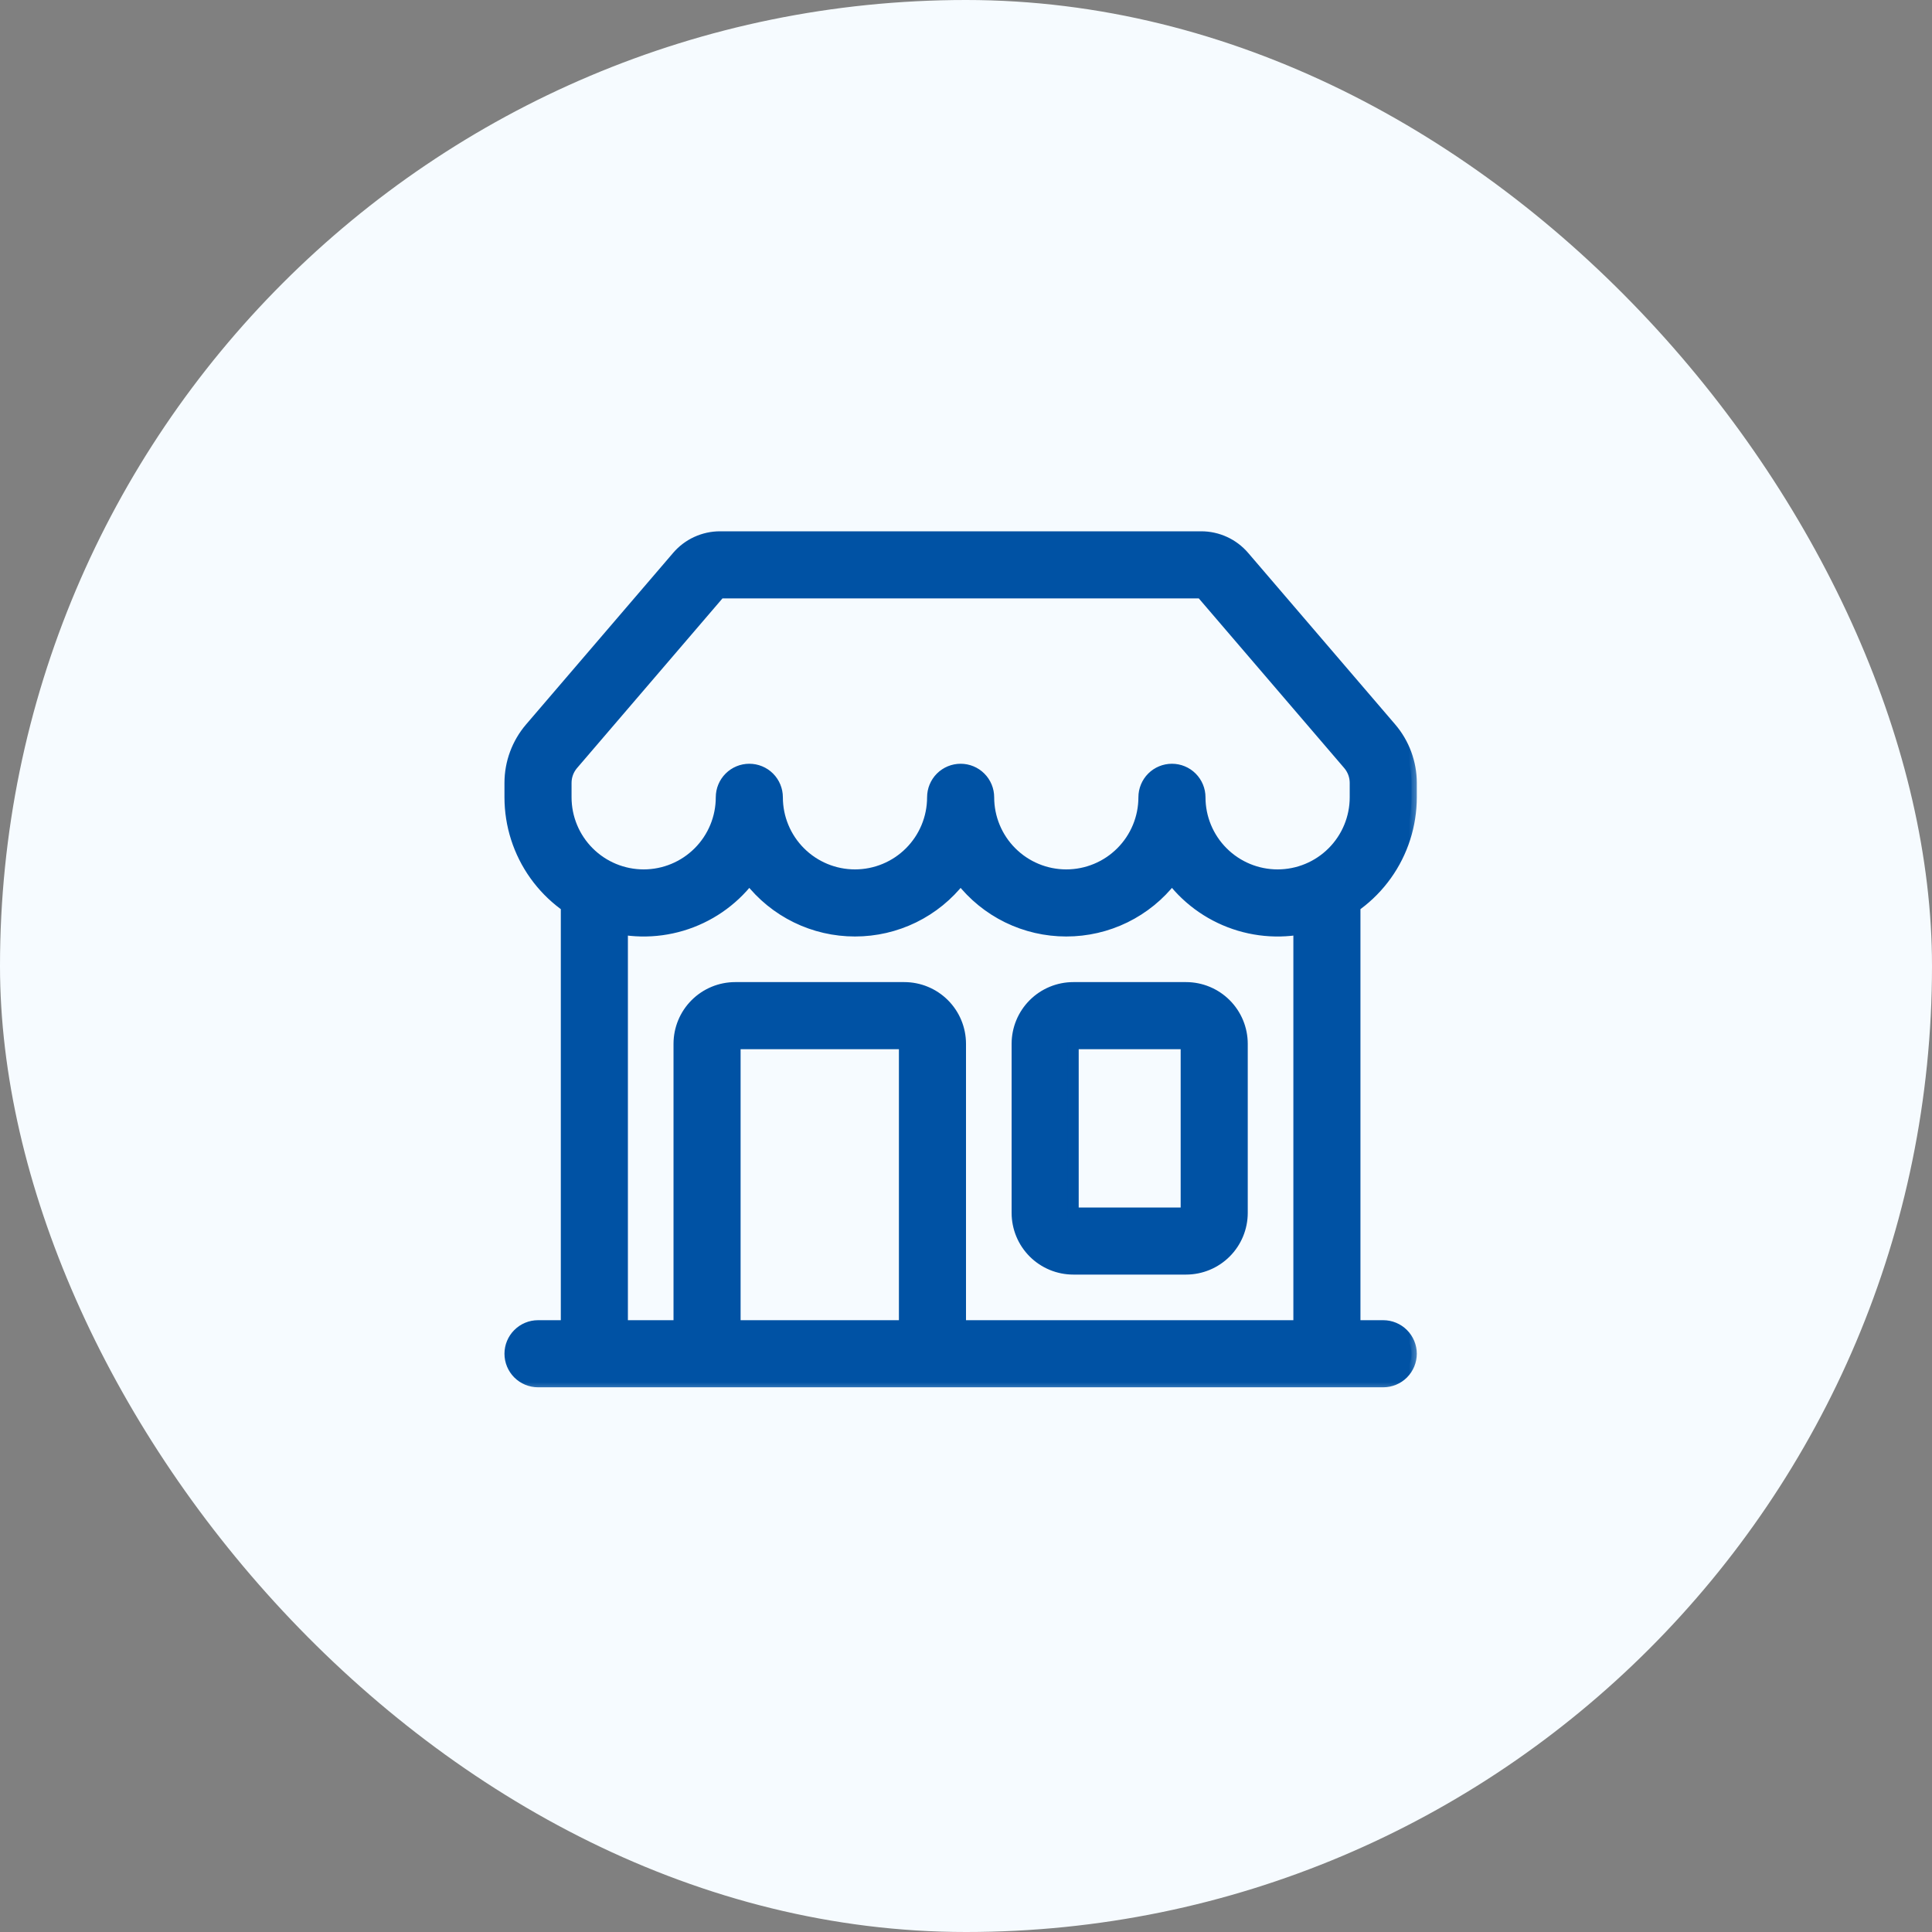 <svg width="72" height="72" viewBox="0 0 72 72" fill="none" xmlns="http://www.w3.org/2000/svg">
<rect x="0" y="0" width="72" height="72" fill="#808080" stroke="none"/>
<rect width="72" height="72" rx="36" fill="#F6FBFF"/>
<mask id="path-2-outside-1_1864_115779" maskUnits="userSpaceOnUse" x="18" y="19" width="35" height="33" fill="black">
<rect fill="white" x="18" y="19" width="35" height="33"/>
<path d="M25.237 20.735C25.434 20.505 25.679 20.319 25.954 20.193C26.23 20.066 26.53 20 26.833 20H44.767C45.07 20 45.37 20.066 45.646 20.193C45.921 20.319 46.166 20.505 46.363 20.735L51.842 27.127C52.331 27.698 52.6 28.425 52.6 29.177V29.712C52.6 30.752 52.276 31.765 51.671 32.611C51.067 33.457 50.214 34.093 49.231 34.431C48.248 34.768 47.184 34.79 46.188 34.493C45.191 34.196 44.313 33.595 43.675 32.774C43.209 33.374 42.612 33.86 41.93 34.194C41.247 34.528 40.497 34.701 39.737 34.7C38.978 34.701 38.228 34.528 37.545 34.194C36.863 33.86 36.266 33.374 35.8 32.774C35.334 33.374 34.737 33.86 34.055 34.194C33.372 34.528 32.622 34.701 31.863 34.7C31.103 34.701 30.353 34.528 29.67 34.194C28.988 33.86 28.391 33.374 27.925 32.774C27.287 33.595 26.409 34.196 25.412 34.493C24.416 34.79 23.352 34.768 22.369 34.431C21.386 34.093 20.533 33.457 19.929 32.611C19.325 31.765 19 30.752 19 29.712V29.177C19 28.425 19.269 27.698 19.758 27.127L25.239 20.733L25.237 20.735ZM28.975 29.712C28.975 30.478 29.279 31.213 29.821 31.754C30.362 32.296 31.097 32.6 31.863 32.6C32.628 32.6 33.363 32.296 33.904 31.754C34.446 31.213 34.75 30.478 34.75 29.712C34.75 29.434 34.861 29.167 35.057 28.97C35.255 28.773 35.522 28.663 35.8 28.663C36.078 28.663 36.346 28.773 36.542 28.97C36.739 29.167 36.85 29.434 36.85 29.712C36.85 30.478 37.154 31.213 37.696 31.754C38.237 32.296 38.972 32.6 39.737 32.6C40.503 32.6 41.238 32.296 41.779 31.754C42.321 31.213 42.625 30.478 42.625 29.712C42.625 29.434 42.736 29.167 42.932 28.97C43.129 28.773 43.397 28.663 43.675 28.663C43.953 28.663 44.221 28.773 44.417 28.97C44.614 29.167 44.725 29.434 44.725 29.712C44.725 30.478 45.029 31.213 45.571 31.754C46.112 32.296 46.847 32.6 47.612 32.6C48.378 32.6 49.113 32.296 49.654 31.754C50.196 31.213 50.5 30.478 50.5 29.712V29.177C50.5 28.927 50.411 28.685 50.248 28.494L44.767 22.1H26.833L21.352 28.494C21.189 28.685 21.1 28.927 21.1 29.177V29.712C21.1 30.478 21.404 31.213 21.946 31.754C22.487 32.296 23.222 32.6 23.988 32.6C24.753 32.6 25.488 32.296 26.029 31.754C26.571 31.213 26.875 30.478 26.875 29.712C26.875 29.434 26.986 29.167 27.183 28.97C27.38 28.773 27.646 28.663 27.925 28.663C28.203 28.663 28.471 28.773 28.668 28.97C28.864 29.167 28.975 29.434 28.975 29.712ZM22.15 32.39C22.428 32.39 22.695 32.501 22.892 32.697C23.089 32.895 23.2 33.161 23.2 33.44V49.4H25.3V38.9C25.3 38.343 25.521 37.809 25.915 37.415C26.309 37.021 26.843 36.8 27.4 36.8H33.7C34.257 36.8 34.791 37.021 35.185 37.415C35.579 37.809 35.8 38.343 35.8 38.9V49.4H48.4V33.44C48.4 33.161 48.511 32.895 48.708 32.697C48.904 32.501 49.172 32.39 49.45 32.39C49.728 32.39 49.995 32.501 50.193 32.697C50.389 32.895 50.5 33.161 50.5 33.44V49.4H51.55C51.828 49.4 52.096 49.511 52.292 49.708C52.489 49.904 52.6 50.172 52.6 50.45C52.6 50.728 52.489 50.995 52.292 51.193C52.096 51.389 51.828 51.5 51.55 51.5H20.05C19.771 51.5 19.505 51.389 19.308 51.193C19.111 50.995 19 50.728 19 50.45C19 50.172 19.111 49.904 19.308 49.708C19.505 49.511 19.771 49.4 20.05 49.4H21.1V33.44C21.1 33.161 21.211 32.895 21.407 32.697C21.605 32.501 21.872 32.39 22.15 32.39ZM27.4 49.4H33.7V38.9H27.4V49.4ZM37.9 38.9C37.9 38.343 38.121 37.809 38.515 37.415C38.909 37.021 39.443 36.8 40 36.8H44.2C44.757 36.8 45.291 37.021 45.685 37.415C46.079 37.809 46.3 38.343 46.3 38.9V45.2C46.3 45.757 46.079 46.291 45.685 46.685C45.291 47.079 44.757 47.3 44.2 47.3H40C39.443 47.3 38.909 47.079 38.515 46.685C38.121 46.291 37.9 45.757 37.9 45.2V38.9ZM44.2 38.9H40V45.2H44.2V38.9Z"/>
</mask>
<path d="M25.237 20.735C25.434 20.505 25.679 20.319 25.954 20.193C26.23 20.066 26.53 20 26.833 20H44.767C45.07 20 45.37 20.066 45.646 20.193C45.921 20.319 46.166 20.505 46.363 20.735L51.842 27.127C52.331 27.698 52.6 28.425 52.6 29.177V29.712C52.6 30.752 52.276 31.765 51.671 32.611C51.067 33.457 50.214 34.093 49.231 34.431C48.248 34.768 47.184 34.79 46.188 34.493C45.191 34.196 44.313 33.595 43.675 32.774C43.209 33.374 42.612 33.86 41.93 34.194C41.247 34.528 40.497 34.701 39.737 34.7C38.978 34.701 38.228 34.528 37.545 34.194C36.863 33.86 36.266 33.374 35.8 32.774C35.334 33.374 34.737 33.86 34.055 34.194C33.372 34.528 32.622 34.701 31.863 34.7C31.103 34.701 30.353 34.528 29.67 34.194C28.988 33.86 28.391 33.374 27.925 32.774C27.287 33.595 26.409 34.196 25.412 34.493C24.416 34.79 23.352 34.768 22.369 34.431C21.386 34.093 20.533 33.457 19.929 32.611C19.325 31.765 19 30.752 19 29.712V29.177C19 28.425 19.269 27.698 19.758 27.127L25.239 20.733L25.237 20.735ZM28.975 29.712C28.975 30.478 29.279 31.213 29.821 31.754C30.362 32.296 31.097 32.6 31.863 32.6C32.628 32.6 33.363 32.296 33.904 31.754C34.446 31.213 34.75 30.478 34.75 29.712C34.75 29.434 34.861 29.167 35.057 28.97C35.255 28.773 35.522 28.663 35.8 28.663C36.078 28.663 36.346 28.773 36.542 28.97C36.739 29.167 36.85 29.434 36.85 29.712C36.85 30.478 37.154 31.213 37.696 31.754C38.237 32.296 38.972 32.6 39.737 32.6C40.503 32.6 41.238 32.296 41.779 31.754C42.321 31.213 42.625 30.478 42.625 29.712C42.625 29.434 42.736 29.167 42.932 28.97C43.129 28.773 43.397 28.663 43.675 28.663C43.953 28.663 44.221 28.773 44.417 28.97C44.614 29.167 44.725 29.434 44.725 29.712C44.725 30.478 45.029 31.213 45.571 31.754C46.112 32.296 46.847 32.6 47.612 32.6C48.378 32.6 49.113 32.296 49.654 31.754C50.196 31.213 50.5 30.478 50.5 29.712V29.177C50.5 28.927 50.411 28.685 50.248 28.494L44.767 22.1H26.833L21.352 28.494C21.189 28.685 21.1 28.927 21.1 29.177V29.712C21.1 30.478 21.404 31.213 21.946 31.754C22.487 32.296 23.222 32.6 23.988 32.6C24.753 32.6 25.488 32.296 26.029 31.754C26.571 31.213 26.875 30.478 26.875 29.712C26.875 29.434 26.986 29.167 27.183 28.97C27.38 28.773 27.646 28.663 27.925 28.663C28.203 28.663 28.471 28.773 28.668 28.97C28.864 29.167 28.975 29.434 28.975 29.712ZM22.15 32.39C22.428 32.39 22.695 32.501 22.892 32.697C23.089 32.895 23.2 33.161 23.2 33.44V49.4H25.3V38.9C25.3 38.343 25.521 37.809 25.915 37.415C26.309 37.021 26.843 36.8 27.4 36.8H33.7C34.257 36.8 34.791 37.021 35.185 37.415C35.579 37.809 35.8 38.343 35.8 38.9V49.4H48.4V33.44C48.4 33.161 48.511 32.895 48.708 32.697C48.904 32.501 49.172 32.39 49.45 32.39C49.728 32.39 49.995 32.501 50.193 32.697C50.389 32.895 50.5 33.161 50.5 33.44V49.4H51.55C51.828 49.4 52.096 49.511 52.292 49.708C52.489 49.904 52.6 50.172 52.6 50.45C52.6 50.728 52.489 50.995 52.292 51.193C52.096 51.389 51.828 51.5 51.55 51.5H20.05C19.771 51.5 19.505 51.389 19.308 51.193C19.111 50.995 19 50.728 19 50.45C19 50.172 19.111 49.904 19.308 49.708C19.505 49.511 19.771 49.4 20.05 49.4H21.1V33.44C21.1 33.161 21.211 32.895 21.407 32.697C21.605 32.501 21.872 32.39 22.15 32.39ZM27.4 49.4H33.7V38.9H27.4V49.4ZM37.9 38.9C37.9 38.343 38.121 37.809 38.515 37.415C38.909 37.021 39.443 36.8 40 36.8H44.2C44.757 36.8 45.291 37.021 45.685 37.415C46.079 37.809 46.3 38.343 46.3 38.9V45.2C46.3 45.757 46.079 46.291 45.685 46.685C45.291 47.079 44.757 47.3 44.2 47.3H40C39.443 47.3 38.909 47.079 38.515 46.685C38.121 46.291 37.9 45.757 37.9 45.2V38.9ZM44.2 38.9H40V45.2H44.2V38.9Z" fill="#0052A4"/>
<path d="M25.237 20.735C25.434 20.505 25.679 20.319 25.954 20.193C26.23 20.066 26.53 20 26.833 20H44.767C45.07 20 45.37 20.066 45.646 20.193C45.921 20.319 46.166 20.505 46.363 20.735L51.842 27.127C52.331 27.698 52.6 28.425 52.6 29.177V29.712C52.6 30.752 52.276 31.765 51.671 32.611C51.067 33.457 50.214 34.093 49.231 34.431C48.248 34.768 47.184 34.79 46.188 34.493C45.191 34.196 44.313 33.595 43.675 32.774C43.209 33.374 42.612 33.86 41.93 34.194C41.247 34.528 40.497 34.701 39.737 34.7C38.978 34.701 38.228 34.528 37.545 34.194C36.863 33.86 36.266 33.374 35.8 32.774C35.334 33.374 34.737 33.86 34.055 34.194C33.372 34.528 32.622 34.701 31.863 34.7C31.103 34.701 30.353 34.528 29.67 34.194C28.988 33.86 28.391 33.374 27.925 32.774C27.287 33.595 26.409 34.196 25.412 34.493C24.416 34.79 23.352 34.768 22.369 34.431C21.386 34.093 20.533 33.457 19.929 32.611C19.325 31.765 19 30.752 19 29.712V29.177C19 28.425 19.269 27.698 19.758 27.127L25.239 20.733L25.237 20.735ZM28.975 29.712C28.975 30.478 29.279 31.213 29.821 31.754C30.362 32.296 31.097 32.6 31.863 32.6C32.628 32.6 33.363 32.296 33.904 31.754C34.446 31.213 34.75 30.478 34.75 29.712C34.75 29.434 34.861 29.167 35.057 28.97C35.255 28.773 35.522 28.663 35.8 28.663C36.078 28.663 36.346 28.773 36.542 28.97C36.739 29.167 36.85 29.434 36.85 29.712C36.85 30.478 37.154 31.213 37.696 31.754C38.237 32.296 38.972 32.6 39.737 32.6C40.503 32.6 41.238 32.296 41.779 31.754C42.321 31.213 42.625 30.478 42.625 29.712C42.625 29.434 42.736 29.167 42.932 28.97C43.129 28.773 43.397 28.663 43.675 28.663C43.953 28.663 44.221 28.773 44.417 28.97C44.614 29.167 44.725 29.434 44.725 29.712C44.725 30.478 45.029 31.213 45.571 31.754C46.112 32.296 46.847 32.6 47.612 32.6C48.378 32.6 49.113 32.296 49.654 31.754C50.196 31.213 50.5 30.478 50.5 29.712V29.177C50.5 28.927 50.411 28.685 50.248 28.494L44.767 22.1H26.833L21.352 28.494C21.189 28.685 21.1 28.927 21.1 29.177V29.712C21.1 30.478 21.404 31.213 21.946 31.754C22.487 32.296 23.222 32.6 23.988 32.6C24.753 32.6 25.488 32.296 26.029 31.754C26.571 31.213 26.875 30.478 26.875 29.712C26.875 29.434 26.986 29.167 27.183 28.97C27.38 28.773 27.646 28.663 27.925 28.663C28.203 28.663 28.471 28.773 28.668 28.97C28.864 29.167 28.975 29.434 28.975 29.712ZM22.15 32.39C22.428 32.39 22.695 32.501 22.892 32.697C23.089 32.895 23.2 33.161 23.2 33.44V49.4H25.3V38.9C25.3 38.343 25.521 37.809 25.915 37.415C26.309 37.021 26.843 36.8 27.4 36.8H33.7C34.257 36.8 34.791 37.021 35.185 37.415C35.579 37.809 35.8 38.343 35.8 38.9V49.4H48.4V33.44C48.4 33.161 48.511 32.895 48.708 32.697C48.904 32.501 49.172 32.39 49.45 32.39C49.728 32.39 49.995 32.501 50.193 32.697C50.389 32.895 50.5 33.161 50.5 33.44V49.4H51.55C51.828 49.4 52.096 49.511 52.292 49.708C52.489 49.904 52.6 50.172 52.6 50.45C52.6 50.728 52.489 50.995 52.292 51.193C52.096 51.389 51.828 51.5 51.55 51.5H20.05C19.771 51.5 19.505 51.389 19.308 51.193C19.111 50.995 19 50.728 19 50.45C19 50.172 19.111 49.904 19.308 49.708C19.505 49.511 19.771 49.4 20.05 49.4H21.1V33.44C21.1 33.161 21.211 32.895 21.407 32.697C21.605 32.501 21.872 32.39 22.15 32.39ZM27.4 49.4H33.7V38.9H27.4V49.4ZM37.9 38.9C37.9 38.343 38.121 37.809 38.515 37.415C38.909 37.021 39.443 36.8 40 36.8H44.2C44.757 36.8 45.291 37.021 45.685 37.415C46.079 37.809 46.3 38.343 46.3 38.9V45.2C46.3 45.757 46.079 46.291 45.685 46.685C45.291 47.079 44.757 47.3 44.2 47.3H40C39.443 47.3 38.909 47.079 38.515 46.685C38.121 46.291 37.9 45.757 37.9 45.2V38.9ZM44.2 38.9H40V45.2H44.2V38.9Z" stroke="#0052A4" stroke-width="0.4" mask="url(#path-2-outside-1_1864_115779)"/>
</svg>
